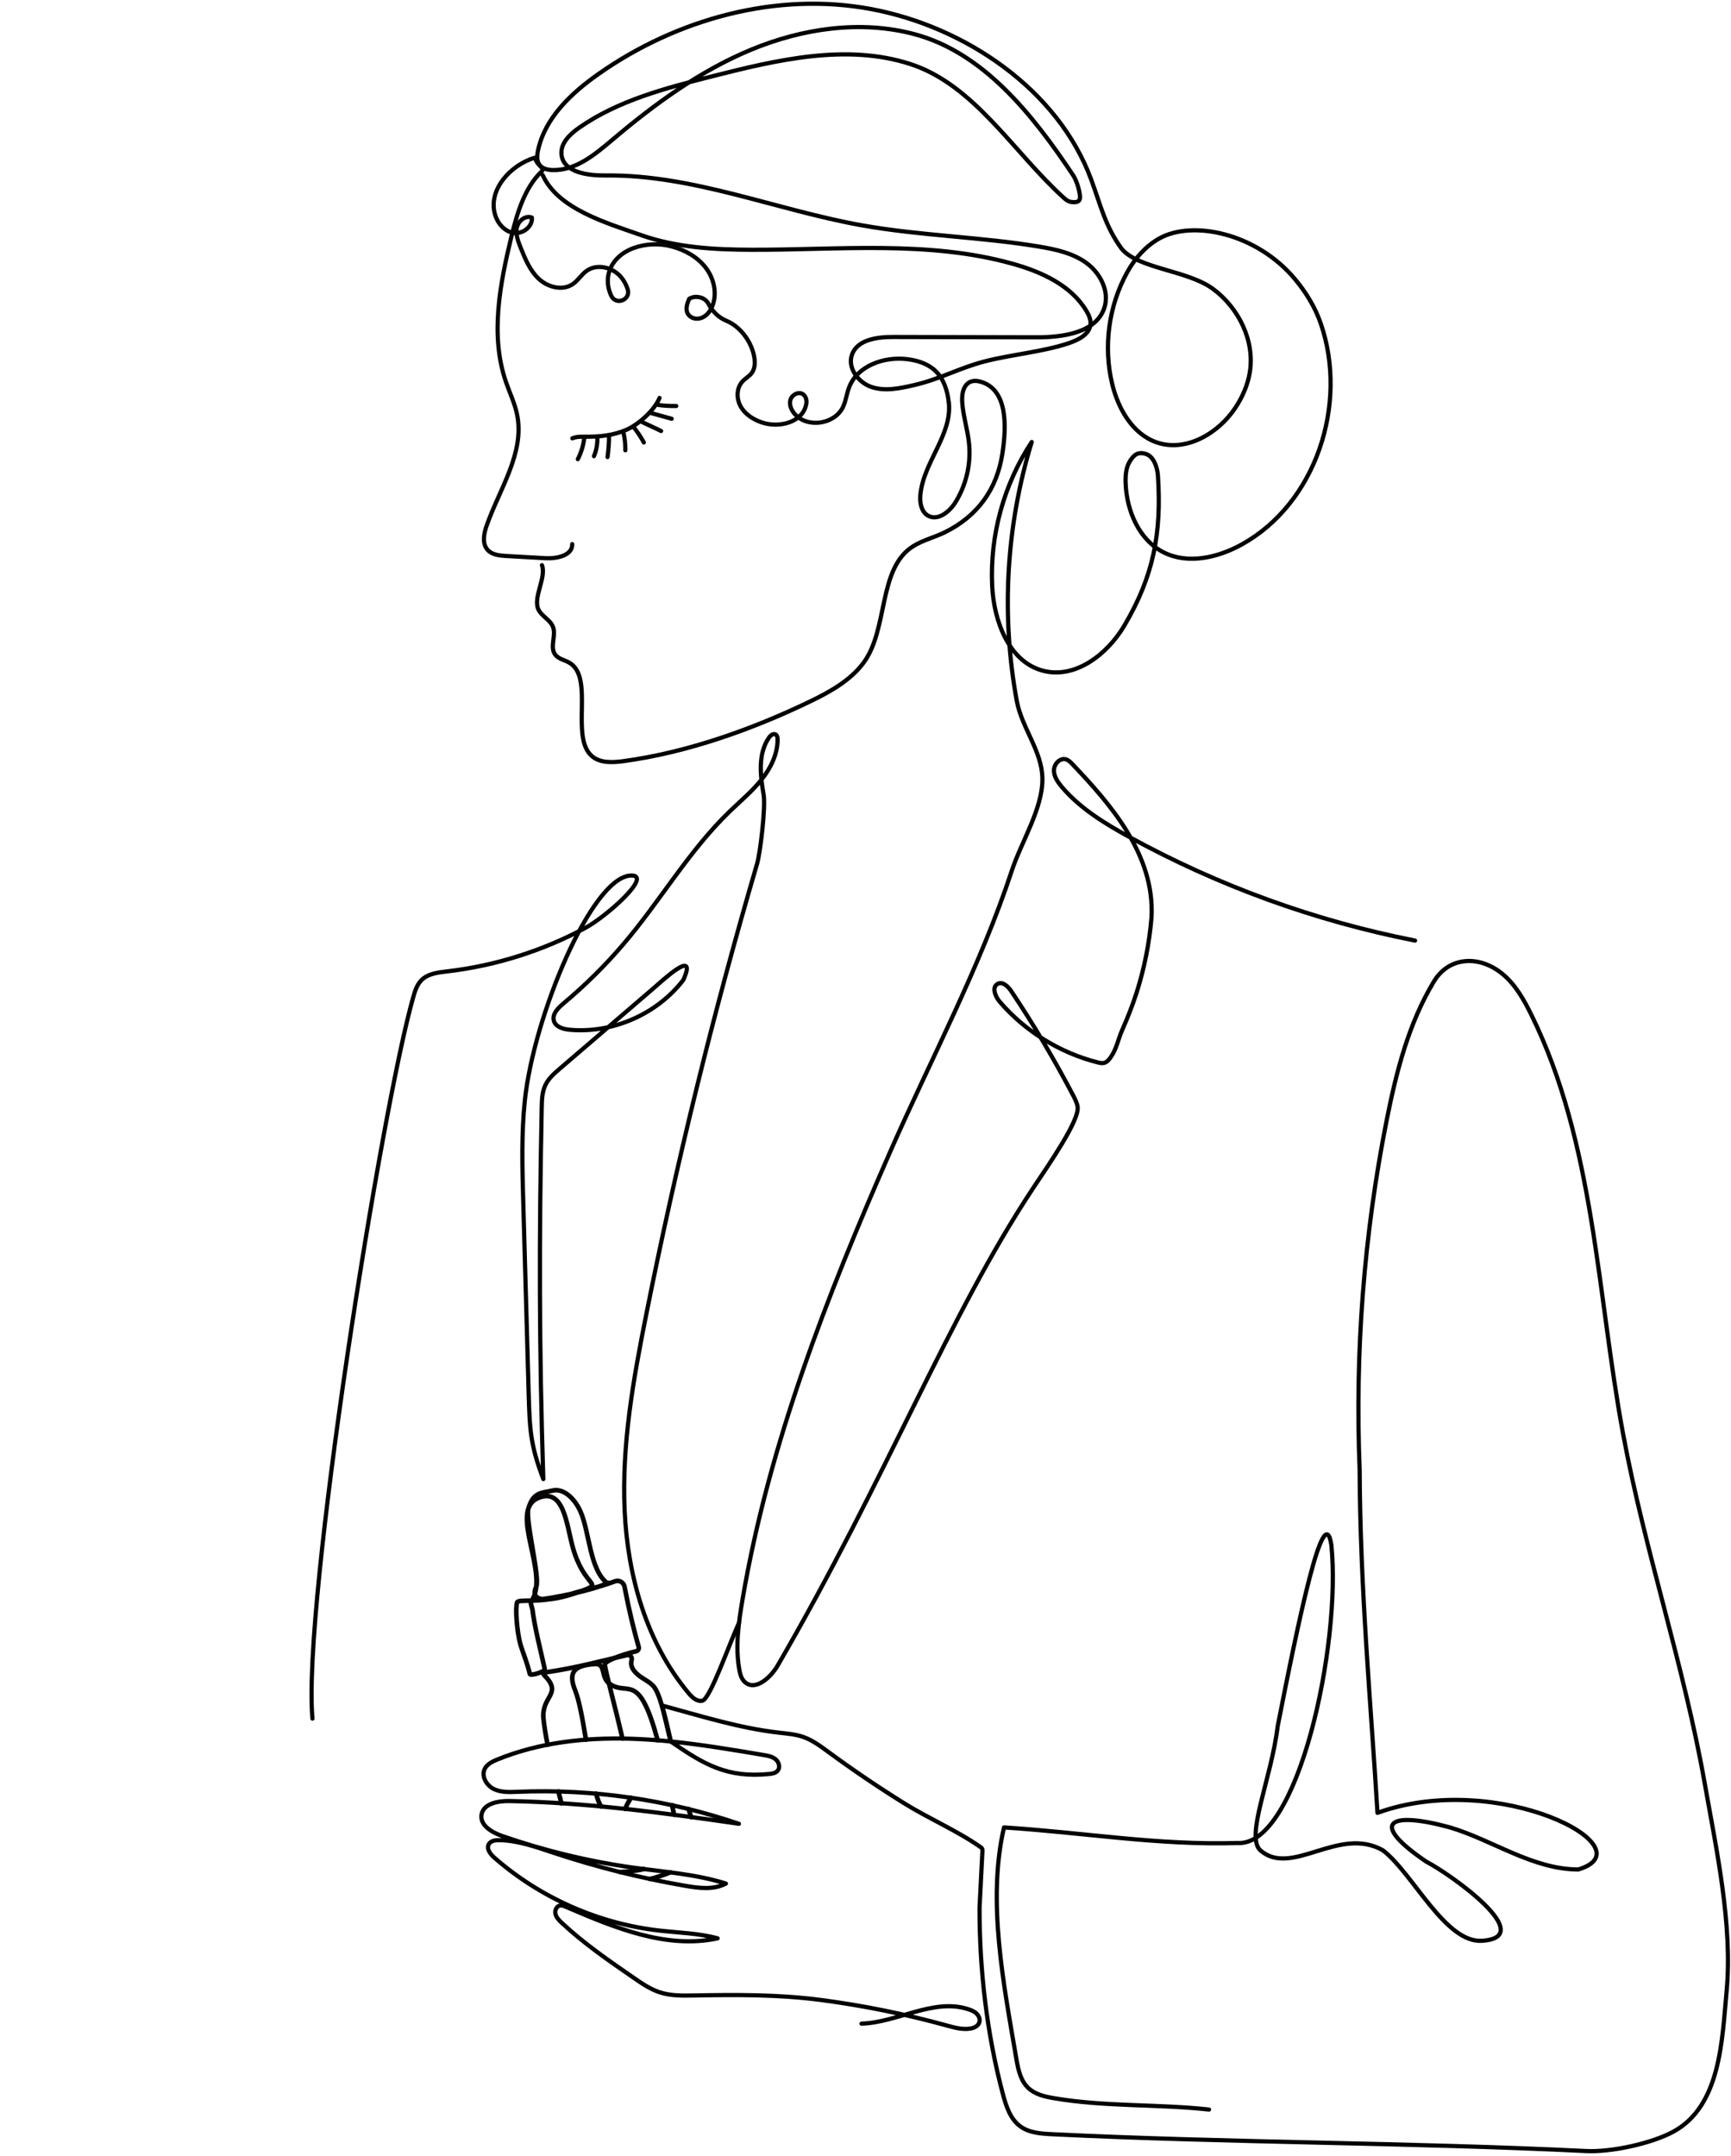 <?xml version="1.0" encoding="UTF-8" standalone="no"?><!DOCTYPE svg PUBLIC "-//W3C//DTD SVG 1.1//EN" "http://www.w3.org/Graphics/SVG/1.1/DTD/svg11.dtd"><svg width="100%" height="100%" viewBox="0 0 330 411" version="1.1" xmlns="http://www.w3.org/2000/svg" xmlns:xlink="http://www.w3.org/1999/xlink" xml:space="preserve" xmlns:serif="http://www.serif.com/" style="fill-rule:evenodd;clip-rule:evenodd;stroke-linecap:round;stroke-linejoin:round;stroke-miterlimit:10;"><g id="illu"><g><path d="M59.566,327.659c-1.935,-21.755 13.201,-116.568 19.219,-137.564c0.329,-1.147 0.698,-2.339 1.529,-3.194c1.242,-1.28 3.182,-1.498 4.953,-1.705c9.196,-1.077 18.182,-3.909 26.335,-8.296c4.036,-2.172 13.138,-10.26 8.565,-9.969c-7.44,0.475 -18.41,26.83 -20.102,42.798c-0.679,6.406 -0.497,12.869 -0.315,19.309c0.344,12.133 0.687,24.267 1.03,36.401c0.2,7.049 0.297,9.961 2.798,16.555c-0.803,-25.045 -0.816,-45.818 -0.302,-70.87c0.03,-1.455 0.074,-2.963 0.706,-4.274c0.61,-1.264 1.706,-2.215 2.77,-3.129c5.975,-5.126 11.95,-10.254 17.924,-15.38c1.592,-1.366 8.404,-7.773 5.592,-1.505c-5,6.512 -13.436,10.218 -21.614,9.495c-1.235,-0.11 -2.697,-0.505 -3.058,-1.691c-0.387,-1.27 0.766,-2.443 1.785,-3.295c4.108,-3.432 7.928,-7.205 11.409,-11.272c7.069,-8.255 12.55,-17.915 20.416,-25.465c2.025,-1.943 4.196,-3.754 5.949,-5.944c1.753,-2.19 3.087,-4.852 3.086,-7.658c0,-0.36 -0.054,-0.778 -0.362,-0.966c-0.452,-0.276 -0.998,0.172 -1.297,0.609c-2.099,3.075 -1.654,7.164 -1.008,10.831c0.415,2.362 -0.63,11.109 -1.242,13.194c-8.308,28.323 -15.363,57.014 -21.136,85.961c-2.453,12.298 -4.684,24.772 -4.116,37.299c0.568,12.528 4.159,25.263 12.204,34.882c0.672,0.806 1.594,1.661 2.618,1.432c1.487,-0.334 5.078,-10.745 6.983,-14.834" style="fill:none;fill-rule:nonzero;stroke:#000;stroke-width:0.8px;"/><path d="M103.322,107.754c0.866,2.35 -1.725,6.122 -0.696,8.404c0.603,1.335 2.259,1.978 2.789,3.345c0.653,1.686 -0.658,3.844 0.423,5.294c0.642,0.862 1.846,1.033 2.767,1.59c4.739,2.861 0.045,14.121 4.221,17.756c1.604,1.396 3.996,1.246 6.104,0.961c12.152,-1.652 24.62,-6.095 35.658,-11.444c3.733,-1.809 7.484,-3.913 9.985,-7.223c4.847,-6.414 2.718,-18.107 9.561,-22.327c1.888,-1.164 4.099,-1.682 6.084,-2.673c6.172,-3.081 9.822,-8.131 10.876,-14.949c0.839,-5.427 0.967,-12.275 -4.179,-13.722c-2.559,-0.72 -3.65,1.241 -3.478,3.896c0.173,2.653 1.032,5.219 1.301,7.865c0.399,3.902 -0.532,7.927 -2.604,11.257c-1.138,1.83 -3.392,3.608 -5.247,2.512c-1.235,-0.73 -1.546,-2.389 -1.434,-3.818c0.493,-6.334 6.195,-11.595 5.415,-17.899" style="fill:none;fill-rule:nonzero;stroke:#000;stroke-width:0.8px;"/><path d="M269.764,179.324c-19.028,-3.731 -37.473,-10.419 -54.469,-19.751c-4.71,-2.587 -9.4,-5.449 -12.871,-9.552c-0.77,-0.91 -1.507,-1.969 -1.498,-3.161c0.01,-1.193 1.131,-2.417 2.277,-2.087c0.506,0.145 0.893,0.543 1.255,0.923c7.126,7.511 15.708,17.191 15.068,29.19c-0.404,4.926 -1.38,9.805 -2.89,14.511c-0.773,2.407 -1.711,4.739 -2.728,7.051c-0.791,1.799 -1.026,3.552 -2.224,5.205c-0.313,0.433 -0.694,0.866 -1.213,0.995c-0.39,0.097 -0.8,0.004 -1.19,-0.095c-7.228,-1.825 -13.861,-5.934 -18.713,-11.594c-0.858,-1 -1.532,-2.794 -0.358,-3.393c0.968,-0.494 1.993,0.528 2.597,1.432c4.267,6.385 8.194,12.999 11.759,19.802c0.362,0.693 0.725,1.4 0.865,2.168c0.458,2.543 -5.565,11.169 -8.356,15.37c-16.316,24.566 -27.911,55.223 -48.834,91.225c-1.359,2.34 -4.331,4.946 -6.292,3.08c-0.625,-0.596 -0.857,-1.489 -1.009,-2.34c-0.796,-4.478 -0.116,-9.074 0.649,-13.557c5.016,-29.411 16.037,-57.629 28.022,-84.951c7.86,-17.919 17.176,-35.259 23.296,-53.844c1.783,-5.417 5.851,-11.744 5.818,-17.446c-0.031,-5.273 -3.932,-9.701 -4.887,-14.886c-3.012,-16.363 -2.025,-33.447 2.85,-49.354c-5.313,8.038 -7.995,17.786 -7.541,27.411c0.319,6.754 3.189,14.524 9.737,16.215c6.131,1.584 12.232,-3.152 15.452,-8.605c5.536,-9.374 7.15,-17.541 6.408,-28.674c-0.158,-1.798 -0.907,-3.616 -2.276,-4.057c-1.534,-0.495 -2.324,0.172 -3.078,1.398c-0.754,1.225 -0.853,2.738 -0.801,4.175c0.196,5.283 2.576,10.864 7.31,13.212c4.628,2.296 10.296,0.969 14.818,-1.531c14.185,-7.839 20.364,-26.817 15.071,-42.136c-1.066,-3.084 -2.778,-5.891 -4.863,-8.401c-7.362,-8.859 -19.633,-11.382 -25.959,-7.785c-2.594,1.474 -4.617,3.781 -6.061,6.393c-3.557,6.432 -4.602,14.213 -2.87,21.357c1.147,4.726 3.885,9.525 8.483,11.108c5.545,1.908 11.718,-1.68 14.965,-6.563c1.372,-2.063 2.393,-4.382 2.786,-6.827c0.961,-5.99 -2.107,-12.224 -6.977,-15.842c-4.87,-3.617 -14.243,-3.843 -17.459,-7.681c-3.163,-4.366 -3.943,-8.137 -5.806,-13.195c-6.314,-17.152 -23.998,-29.151 -41.964,-32.513c-17.965,-3.363 -36.984,1.85 -51.939,12.359c-5.198,3.654 -10.236,8.37 -11.555,14.587c-0.203,0.959 -0.283,2.057 0.331,2.821c0.544,0.678 1.481,0.891 2.349,0.927c4.397,0.185 8.149,-2.935 11.507,-5.779c8.06,-6.824 16.708,-13.142 26.467,-17.18c9.758,-4.038 20.769,-5.669 30.982,-2.981c13.152,3.462 22.54,15.158 30.41,26.986c0.604,0.907 1.223,2.908 1.278,3.997c0.054,1.087 -0.714,1.183 -1.79,1.018c-0.528,-0.081 -0.958,-0.453 -1.354,-0.811c-9.535,-8.638 -17.038,-21.565 -29.291,-25.491c-12.161,-3.894 -25.327,-0.767 -37.703,2.374c-8.836,2.243 -17.888,4.583 -25.36,9.804c-1.752,1.223 -3.566,2.968 -3.355,5.093c0.34,3.423 4.99,4.04 8.429,4.003c16.621,-0.183 32.455,6.581 48.819,9.503c11.173,1.995 22.601,2.195 33.796,4.057c3.187,0.53 6.464,1.241 9.069,3.154c2.606,1.913 4.363,5.333 3.41,8.421c-1.499,4.849 -7.874,5.734 -12.95,5.722c-9.091,-0.021 -18.183,-0.042 -27.273,-0.063c-3.042,-0.006 -6.803,0.45 -7.89,3.29c-0.976,2.547 1.162,5.425 3.755,6.266c2.593,0.841 5.407,0.231 8.063,-0.383c4.933,-1.14 8.414,-3.182 13.307,-4.479c4.914,-1.301 11.24,-1.859 16.06,-3.471c1.892,-0.632 4.104,-1.69 4.259,-3.678c0.07,-0.891 -0.322,-1.752 -0.781,-2.518c-2.921,-4.884 -8.549,-7.442 -14.028,-8.976c-16.071,-4.501 -33.121,-2.628 -49.811,-2.677c-7.1,-0.021 -14.316,-0.42 -21.012,-2.779c-6.696,-2.358 -15.877,-4.993 -18.805,-11.461" style="fill:none;fill-rule:nonzero;stroke:#000;stroke-width:0.8px;"/></g><path d="M127.871,332.014c-1.049,-4.718 -2.157,-9.371 -3.33,-10.576c-1.077,-1.107 -1.968,-1.266 -3.109,-2.307c-0.885,-0.806 -1.294,-1.688 -1.019,-2.633c0.162,-0.555 -0.31,-1.087 -0.875,-0.959c-4.524,1.021 -9.291,2.397 -15.773,3.339c-0.591,0.085 0.243,0.722 0.616,1.188c2.45,3.056 -1.202,3.511 -0.768,7.659c0.154,1.479 0.429,3.145 0.779,4.919" style="fill:none;stroke:#080605;stroke-width:0.88px;stroke-linecap:butt;stroke-linejoin:miter;stroke-miterlimit:2;"/><path d="M125.378,331.787c-3.566,-13.178 -5.572,-8.414 -9.049,-10.681c-2,-1.304 -0.636,-4.031 -3.017,-3.854c-3.822,0.284 -5.087,1.51 -3.65,5.063c0.778,1.923 1.419,5.557 2.044,9.357" style="fill:none;stroke:#080605;stroke-width:0.88px;stroke-linecap:butt;stroke-linejoin:miter;stroke-miterlimit:2;"/><path d="M118.666,331.462c-1.398,-6.101 -3.187,-12.565 -3.369,-14.087c-0.077,-0.643 3.116,-1.915 5.956,-2.545c0.385,-0.085 0.612,-0.469 0.504,-0.848c-0.931,-3.276 -1.786,-6.726 -2.696,-11.471c-0.159,-0.833 -1.03,-1.323 -1.825,-1.029c-3.928,1.455 -4.115,1.085 -9.167,2.651c-5.264,1.632 -9.153,0.651 -9.474,1.357c-0.39,0.857 -0.088,5.537 0.627,8.036c0.439,1.531 1.223,3.262 1.785,5.618c0.107,0.449 2.951,-0.453 2.851,-0.904c-0.882,-3.977 -1.929,-8.001 -2.348,-11.34c-0.057,-0.455 -0.594,-1.687 -0.138,-1.738c4.589,-0.517 11.864,-2.017 14.405,-3.338c0.451,-0.234 0.409,0.302 -0,0c-3.35,-2.469 -3.385,-9.748 -5.106,-13.63c-1.168,-2.633 -3.306,-4.463 -5.257,-4.023c-2.181,0.493 -3.754,0.259 -4.687,3.449c-0.619,2.113 2.254,13.214 1.507,14.873c-1.752,3.89 4.748,2.293 8.743,0.797c4.229,-1.583 0.371,-0.528 -1.796,-8.347c-1.174,-4.237 -1.661,-11.365 -6.539,-9.363c-5.884,2.416 2.387,14.661 -1.402,19.77" style="fill:none;stroke:#080605;stroke-width:0.88px;stroke-linecap:butt;stroke-linejoin:miter;stroke-miterlimit:2;"/><g><path d="M131.734,346.423c-0.139,-0.489 -0.292,-0.996 -0.455,-1.523" style="fill:none;stroke:#000;stroke-width:0.88px;stroke-linecap:butt;stroke-linejoin:miter;stroke-miterlimit:2;"/><path d="M106.457,341.555c0.19,0.752 0.381,1.501 0.571,2.243" style="fill:none;stroke:#000;stroke-width:0.88px;stroke-linecap:butt;stroke-linejoin:miter;stroke-miterlimit:2;"/><path d="M123.915,358.24c1.331,-0.332 2.619,-0.756 3.849,-1.273" style="fill:none;stroke:#000;stroke-width:0.88px;stroke-linecap:butt;stroke-linejoin:miter;stroke-miterlimit:2;"/><path d="M118.227,356.925c0.96,-0.046 2.012,-0.151 3.149,-0.328c0.451,-0.07 0.908,-0.157 1.365,-0.259" style="fill:none;stroke:#000;stroke-width:0.88px;stroke-linecap:butt;stroke-linejoin:miter;stroke-miterlimit:2;"/><path d="M128.511,345.993c-0.124,-0.592 -0.251,-1.205 -0.38,-1.824" style="fill:none;stroke:#000;stroke-width:0.88px;stroke-linecap:butt;stroke-linejoin:miter;stroke-miterlimit:2;"/><path d="M113.637,341.964c0.298,1.092 0.615,1.944 0.958,2.441" style="fill:none;stroke:#000;stroke-width:0.88px;stroke-linecap:butt;stroke-linejoin:miter;stroke-miterlimit:2;"/><path d="M119.22,344.875c0.128,-0.459 0.395,-1.028 0.858,-1.759c0.063,-0.1 0.114,-0.227 0.154,-0.38" style="fill:none;stroke:#000;stroke-width:0.88px;stroke-linecap:butt;stroke-linejoin:miter;stroke-miterlimit:2;"/></g><path d="M164.241,385.817c6.757,-0.218 13.591,-4.791 20.064,-2.842c0.64,0.193 1.295,0.413 1.797,0.856c0.501,0.443 0.811,1.167 0.583,1.796c-0.25,0.681 -1.02,1.02 -1.737,1.132c-1.497,0.234 -3.011,-0.191 -4.473,-0.595c-7.863,-2.172 -15.878,-3.796 -23.965,-4.859c-8.029,-1.055 -16.131,-1.009 -24.218,-0.86c-2.185,0.04 -4.418,0.078 -6.497,-0.596c-1.805,-0.585 -3.396,-1.675 -4.958,-2.751c-4.753,-3.272 -9.525,-6.561 -13.74,-10.502c-0.501,-0.47 -1.015,-0.982 -1.189,-1.646c-0.174,-0.664 0.146,-1.507 0.818,-1.65c0.386,-0.082 0.778,0.077 1.14,0.234c9.208,3.965 19.144,8.118 28.946,6.02c-3.644,-0.995 -7.466,-1.064 -11.22,-1.497c-11.519,-1.328 -22.602,-6.234 -31.329,-13.87c-0.759,-0.664 -1.568,-1.682 -1.086,-2.568c0.371,-0.687 1.294,-0.807 2.075,-0.79c3.553,0.08 6.963,1.315 10.338,2.433c8.187,2.714 16.577,4.816 25.077,6.28c2.591,0.448 5.404,0.802 7.724,-0.434c-5.726,-1.8 -11.778,-2.216 -17.724,-3.045c-8.465,-1.18 -16.808,-3.217 -24.886,-6.008c-1.95,-0.673 -4.281,-2.006 -3.986,-4.048c0.31,-2.145 3.136,-2.671 5.303,-2.632c14.667,0.264 29.246,2.237 43.766,4.336c-13.514,-4.61 -27.886,-6.688 -42.152,-6.096c-1.555,0.063 -3.188,0.145 -4.585,-0.54c-1.398,-0.686 -2.408,-2.436 -1.719,-3.832c0.452,-0.915 1.457,-1.399 2.403,-1.784c7.943,-3.237 16.662,-4.214 25.236,-3.968c2.615,0.075 5.223,0.261 7.824,0.523c5.927,0.597 11.821,1.592 17.699,2.584c0.798,0.134 1.633,0.286 2.262,0.793c0.63,0.508 0.951,1.495 0.468,2.144c-0.382,0.512 -1.088,0.629 -1.723,0.69c-7.866,0.747 -12.231,-1.7 -18.706,-6.211c-0.631,-2.377 -0.996,-4.11 -1.695,-6.866c7.397,1.999 14.723,4.325 22.325,5.193c1.553,0.178 3.134,0.298 4.611,0.81c1.775,0.616 3.306,1.763 4.82,2.875c4.679,3.437 9.489,6.695 14.417,9.764c4.697,2.924 10.066,5.203 14.548,8.34c0.124,0.087 0.253,0.179 0.324,0.313c0.083,0.155 0.076,0.34 0.067,0.515c-0.182,3.581 -0.365,7.164 -0.547,10.745c-0.023,11.704 1.37,24.017 4.455,35.555c0.614,2.296 1.401,4.744 3.321,6.144c1.706,1.245 3.951,1.392 6.06,1.494c33.696,1.638 68.163,1.575 101.86,3.211c4.729,0.23 12.37,-1.428 16.538,-3.677c9.091,-4.904 9.314,-17.567 10.182,-26.751c1.198,-12.7 -1.966,-27.161 -4.173,-39.694c-3.958,-22.477 -11.407,-44.216 -15.568,-66.657c-4.992,-26.923 -5.408,-55.34 -17.505,-79.905c-1.411,-2.866 -3.032,-5.729 -5.5,-7.757c-4.336,-3.562 -10.137,-3.375 -13.059,1.472c-4.823,7.999 -7.163,17.228 -8.986,26.388c-4.358,21.911 -6.072,44.34 -5.162,66.662c0.072,22.49 2.169,45.033 3.4,65.439c22.962,-8.318 51.9,6.733 38.273,10.797c-8.704,-0.024 -16.328,-5.601 -24.433,-8.014c-11.495,-3.15 -15.71,-1.098 -4.57,6.504c4.729,2.438 21.458,14.374 10.672,15.102c-7.043,0.475 -13.171,-12.876 -18.937,-17.266c-8.387,-4.701 -17.283,5.157 -23.276,0.075c-3.053,-2.589 2.029,-13.617 3.244,-23.706c3.941,-20.068 8.839,-43.762 10.237,-34.536c1.914,18.844 -6.301,57.485 -17.879,56.793c-15.337,0.46 -29.095,-1.98 -44.533,-2.969c-3.257,14.036 -0.043,30.015 2.373,44.219c0.335,1.969 0.795,4.062 2.24,5.44c1.3,1.241 3.16,1.666 4.932,1.967c9.74,1.656 19.722,1.094 29.545,2.158" style="fill:none;fill-rule:nonzero;stroke:#000;stroke-width:0.8px;"/><path d="M125.732,75.87c-0.988,2.384 -4.007,5.086 -6.378,6.102c-2.372,1.017 -4.996,1.31 -7.576,1.291c-0.901,-0.006 -1.833,-0.043 -2.666,0.3m15.946,-6.449c1.37,0.292 2.743,0.292 3.861,0.292m-4.954,1.302c1.363,0.378 2.726,0.756 4.089,1.134m-5.893,0.49c1.127,0.583 2.748,1.262 3.875,1.846m-5.287,-0.812c0.697,0.856 1.472,2.02 1.993,2.993m-3.913,-1.975c0.278,1.133 0.409,2.302 0.388,3.468m-3.108,-2.924c0.005,1.41 -0.091,2.82 -0.29,4.215m-1.94,-3.662c0.043,1.133 -0.2,2.448 -0.646,3.491m-1.84,-3.491c-0.17,1.412 -0.59,2.793 -1.234,4.061" style="fill:none;fill-rule:nonzero;stroke:#080605;stroke-width:0.8px;"/><path d="M180.868,76.687c-0.242,-2.204 -0.949,-4.465 -2.557,-5.992c-1.412,-1.34 -3.368,-1.968 -5.299,-2.213c-4.414,-0.56 -9.557,1.221 -11.143,5.378c-0.463,1.215 -0.593,2.546 -1.148,3.721c-1.527,3.23 -6.497,4.089 -9.018,1.557c-0.746,-0.747 -1.288,-1.823 -1.03,-2.847c0.315,-1.243 2.213,-2.027 2.906,-0.515c0.166,0.363 0.202,0.777 0.139,1.172c-0.568,3.564 -5.144,4.712 -8.453,3.601c-1.632,-0.549 -3.192,-1.53 -4.047,-3.025c-0.855,-1.494 -0.84,-3.555 0.337,-4.811c0.537,-0.573 1.269,-0.951 1.741,-1.578c0.761,-1.01 0.675,-2.419 0.373,-3.647c-0.668,-2.713 -2.7,-5.297 -5.172,-6.321c-1.487,-0.616 -2.68,-1.768 -3.411,-3.201c-0.086,-0.167 -0.19,-0.325 -0.313,-0.469c-0.807,-0.945 -2.326,-1.182 -3.382,-0.527c-0.414,0.97 -0.831,2.092 -0.146,3.019c0.446,0.604 1.224,0.859 1.968,0.748c1.304,-0.194 2.182,-1.297 2.628,-2.475c0.907,-2.401 0.25,-5.221 -1.32,-7.252c-1.569,-2.03 -3.941,-3.332 -6.417,-4.009c-4.65,-1.272 -10.725,0.345 -12.02,4.989c-0.407,1.461 -0.203,3.038 0.447,4.403c0.913,1.917 3.781,0.758 3.124,-1.26c-0.278,-0.856 -0.701,-1.655 -1.292,-2.343c-1.58,-1.84 -4.553,-2.562 -6.527,-1.152c-0.987,0.705 -1.623,1.826 -2.622,2.516c-1.929,1.334 -4.716,0.64 -6.446,-0.945c-1.729,-1.586 -2.652,-3.842 -3.522,-6.021c-0.485,-1.217 -0.98,-2.522 -0.71,-3.803c0.27,-1.281 1.658,-2.408 2.864,-1.897c0.165,1.736 -1.759,3.176 -3.484,2.913c-1.725,-0.264 -3.044,-1.8 -3.538,-3.474c-1.387,-4.701 2.879,-9.438 7.57,-10.861c0.626,1.828 2.063,1.902 1.262,2.669c-3.152,3.023 -4.618,7.844 -5.687,12.257c-2.213,9.138 -4.125,18.894 -1.082,27.79c0.72,2.104 1.709,4.127 2.147,6.307c1.462,7.272 -3.353,14.12 -5.81,21.119c-0.536,1.528 -0.901,3.406 0.173,4.618c0.855,0.966 2.287,1.105 3.575,1.177c2.484,0.139 4.969,0.279 7.453,0.418c2.175,0.122 5.182,-0.505 5.11,-2.683" style="fill:none;fill-rule:nonzero;stroke:#080605;stroke-width:0.8px;"/></g></svg>